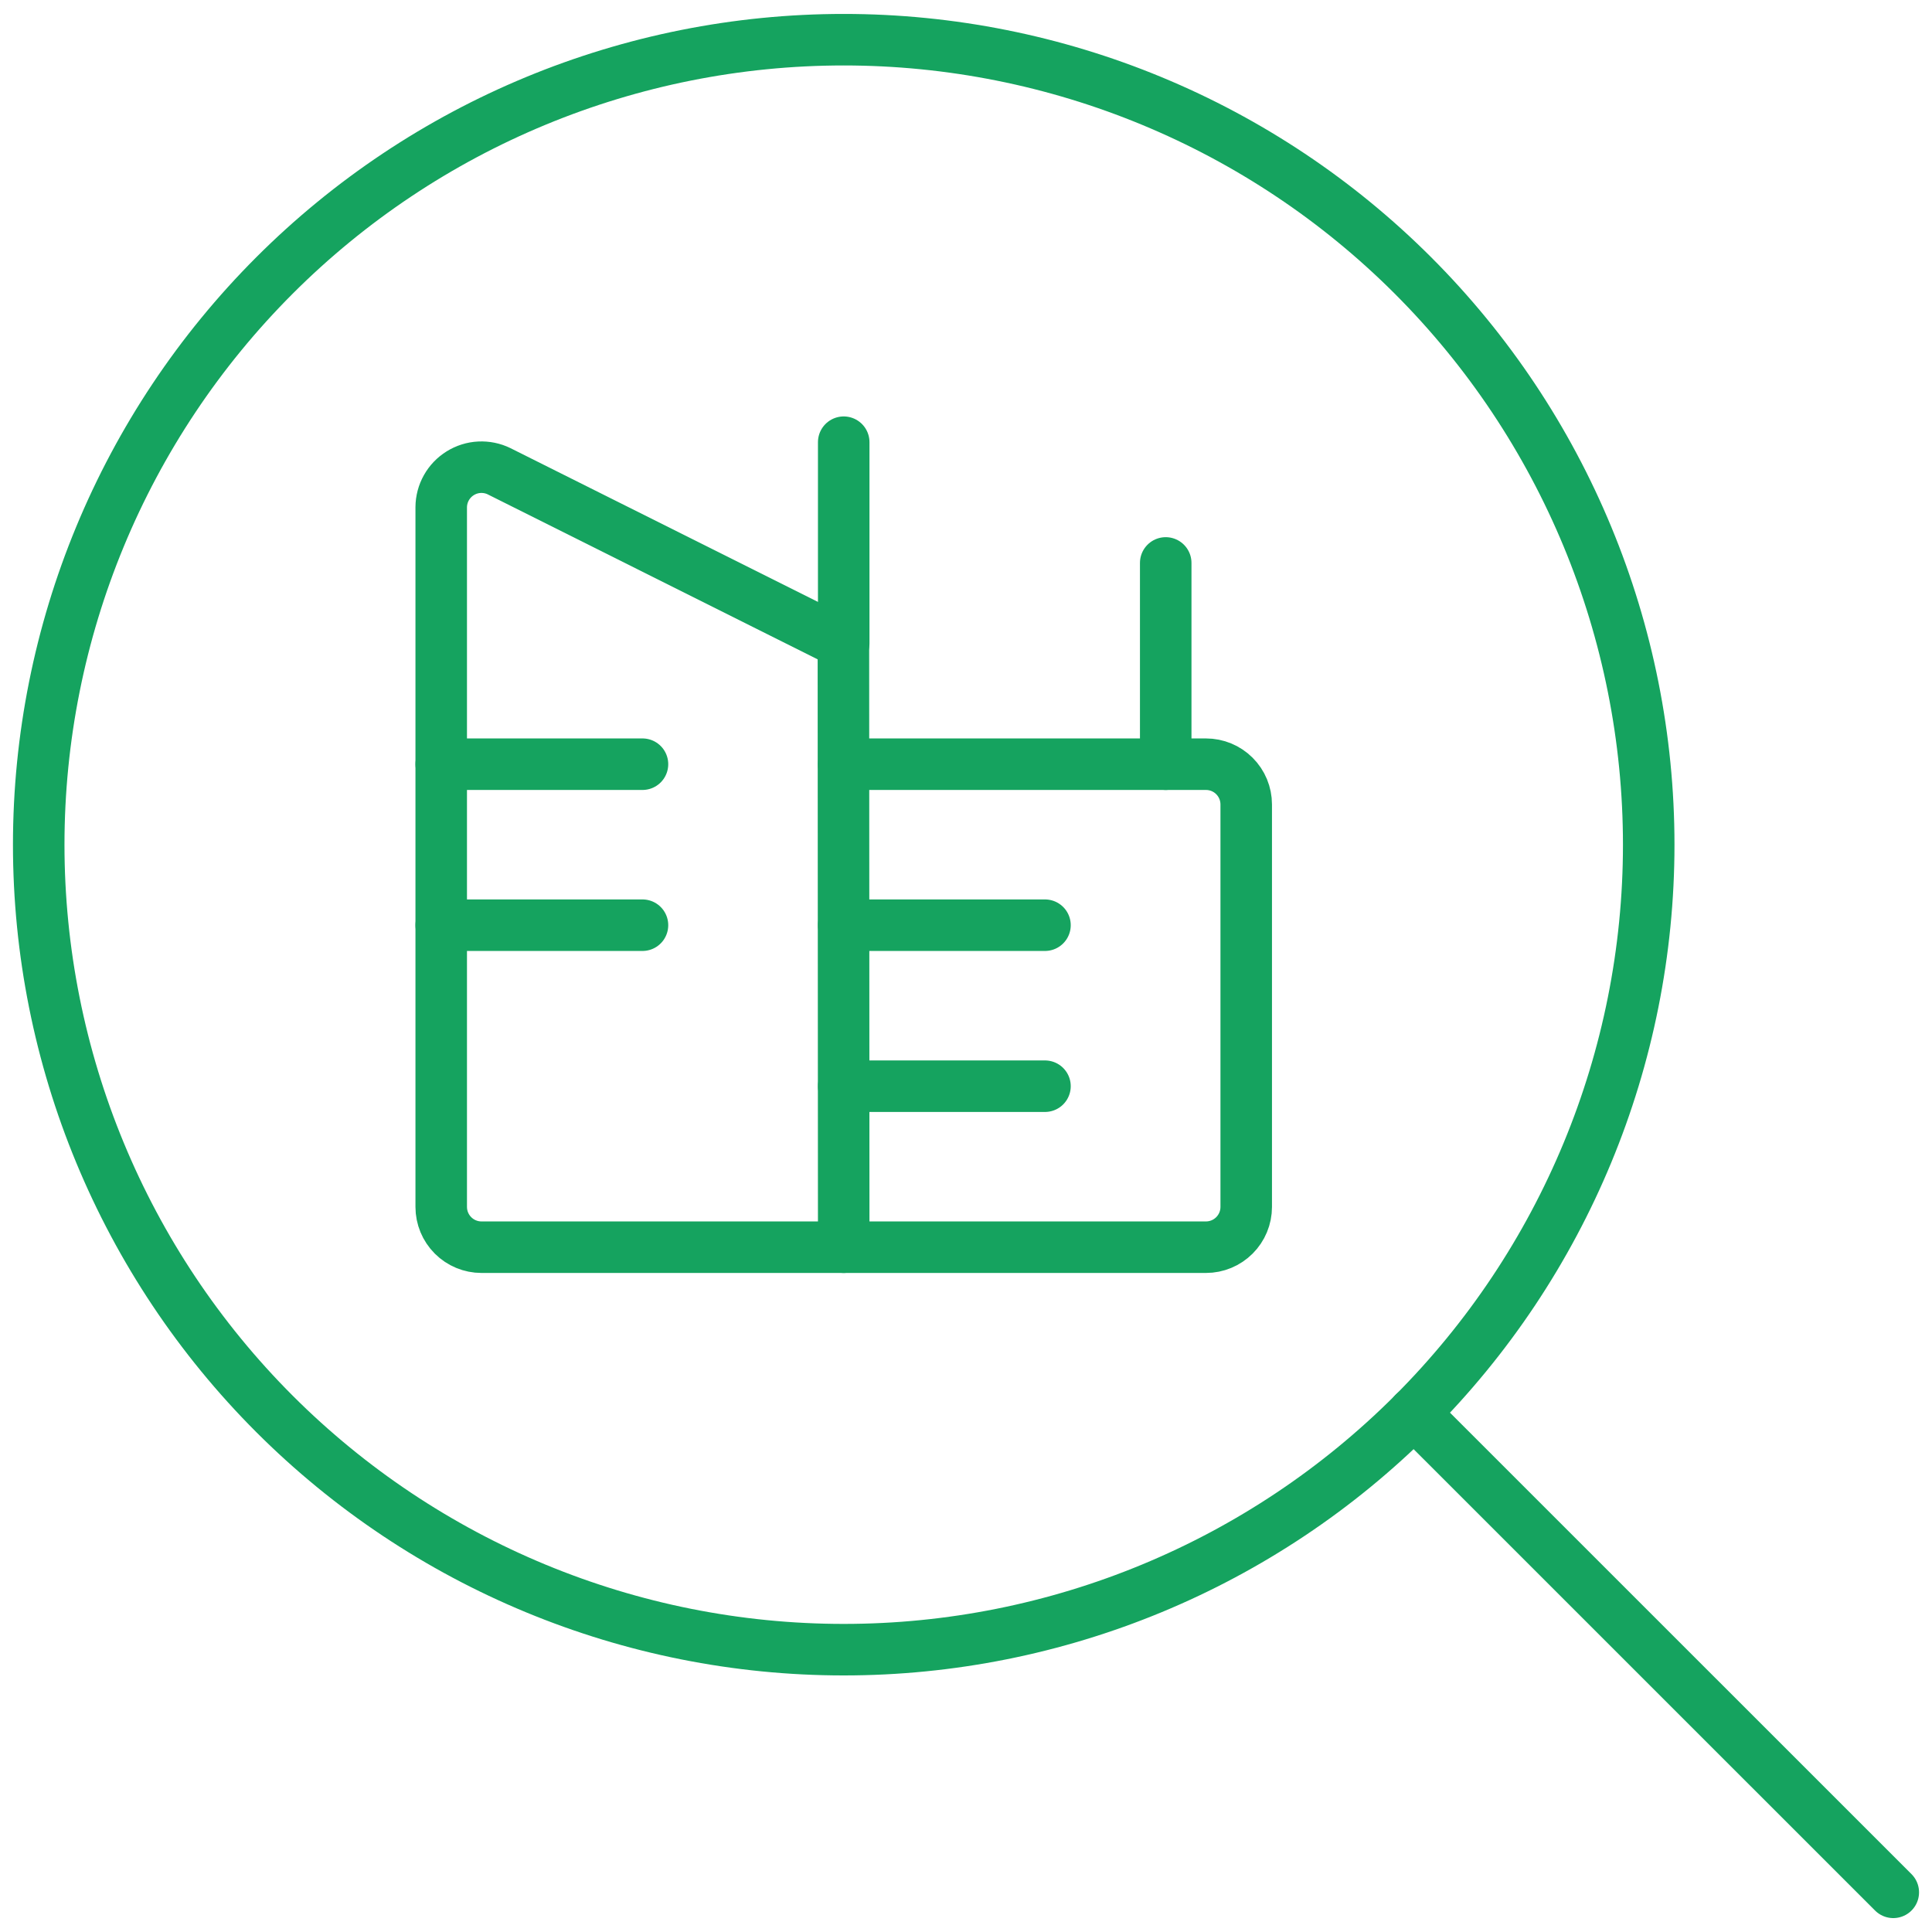 <?xml version="1.0" encoding="UTF-8"?>
<svg xmlns="http://www.w3.org/2000/svg" width="75" height="75" viewBox="0 0 75 75" fill="none">
  <g clip-path="url(#clip0_124_199)">
    <path d="M54.884 54.85L73.497 73.46" stroke="#15A35F" stroke-width="2" stroke-linecap="round" stroke-linejoin="round"></path>
    <path d="M1.503 32.791C1.503 41.078 4.796 49.027 10.656 54.888C16.517 60.748 24.465 64.04 32.753 64.04C41.041 64.04 48.99 60.748 54.85 54.888C60.711 49.027 64.003 41.078 64.003 32.791C64.003 24.503 60.711 16.554 54.85 10.693C48.99 4.833 41.041 1.541 32.753 1.541C24.465 1.541 16.517 4.833 10.656 10.693C4.796 16.554 1.503 24.503 1.503 32.791Z" stroke="#15A35F" stroke-width="2" stroke-linecap="round" stroke-linejoin="round"></path>
    <path d="M32.753 48.416H18.691C18.276 48.416 17.879 48.251 17.586 47.958C17.293 47.665 17.128 47.268 17.128 46.853V19.688C17.13 19.424 17.199 19.164 17.328 18.934C17.457 18.704 17.643 18.51 17.867 18.371C18.091 18.232 18.347 18.151 18.611 18.138C18.875 18.125 19.138 18.178 19.375 18.294L32.741 24.978L32.753 48.416Z" stroke="#15A35F" stroke-width="2" stroke-linecap="round" stroke-linejoin="round"></path>
    <path d="M32.753 29.666H46.816C47.23 29.666 47.627 29.83 47.92 30.123C48.214 30.416 48.378 30.814 48.378 31.228V46.853C48.378 47.267 48.214 47.665 47.92 47.958C47.627 48.251 47.23 48.416 46.816 48.416H32.753" stroke="#15A35F" stroke-width="2" stroke-linecap="round" stroke-linejoin="round"></path>
    <path d="M17.128 29.666H24.941" stroke="#15A35F" stroke-width="2" stroke-linecap="round" stroke-linejoin="round"></path>
    <path d="M17.128 35.916H24.941" stroke="#15A35F" stroke-width="2" stroke-linecap="round" stroke-linejoin="round"></path>
    <path d="M32.753 24.978V17.166" stroke="#15A35F" stroke-width="2" stroke-linecap="round" stroke-linejoin="round"></path>
    <path d="M45.253 29.666V21.853" stroke="#15A35F" stroke-width="2" stroke-linecap="round" stroke-linejoin="round"></path>
    <path d="M32.753 35.916H40.566" stroke="#15A35F" stroke-width="2" stroke-linecap="round" stroke-linejoin="round"></path>
    <path d="M32.753 42.166H40.566" stroke="#15A35F" stroke-width="2" stroke-linecap="round" stroke-linejoin="round"></path>
  </g>
  <defs>
    <clipPath id="clip0_124_199">
      <rect width="75" height="75" fill="white"></rect>
    </clipPath>
  </defs>
</svg>
